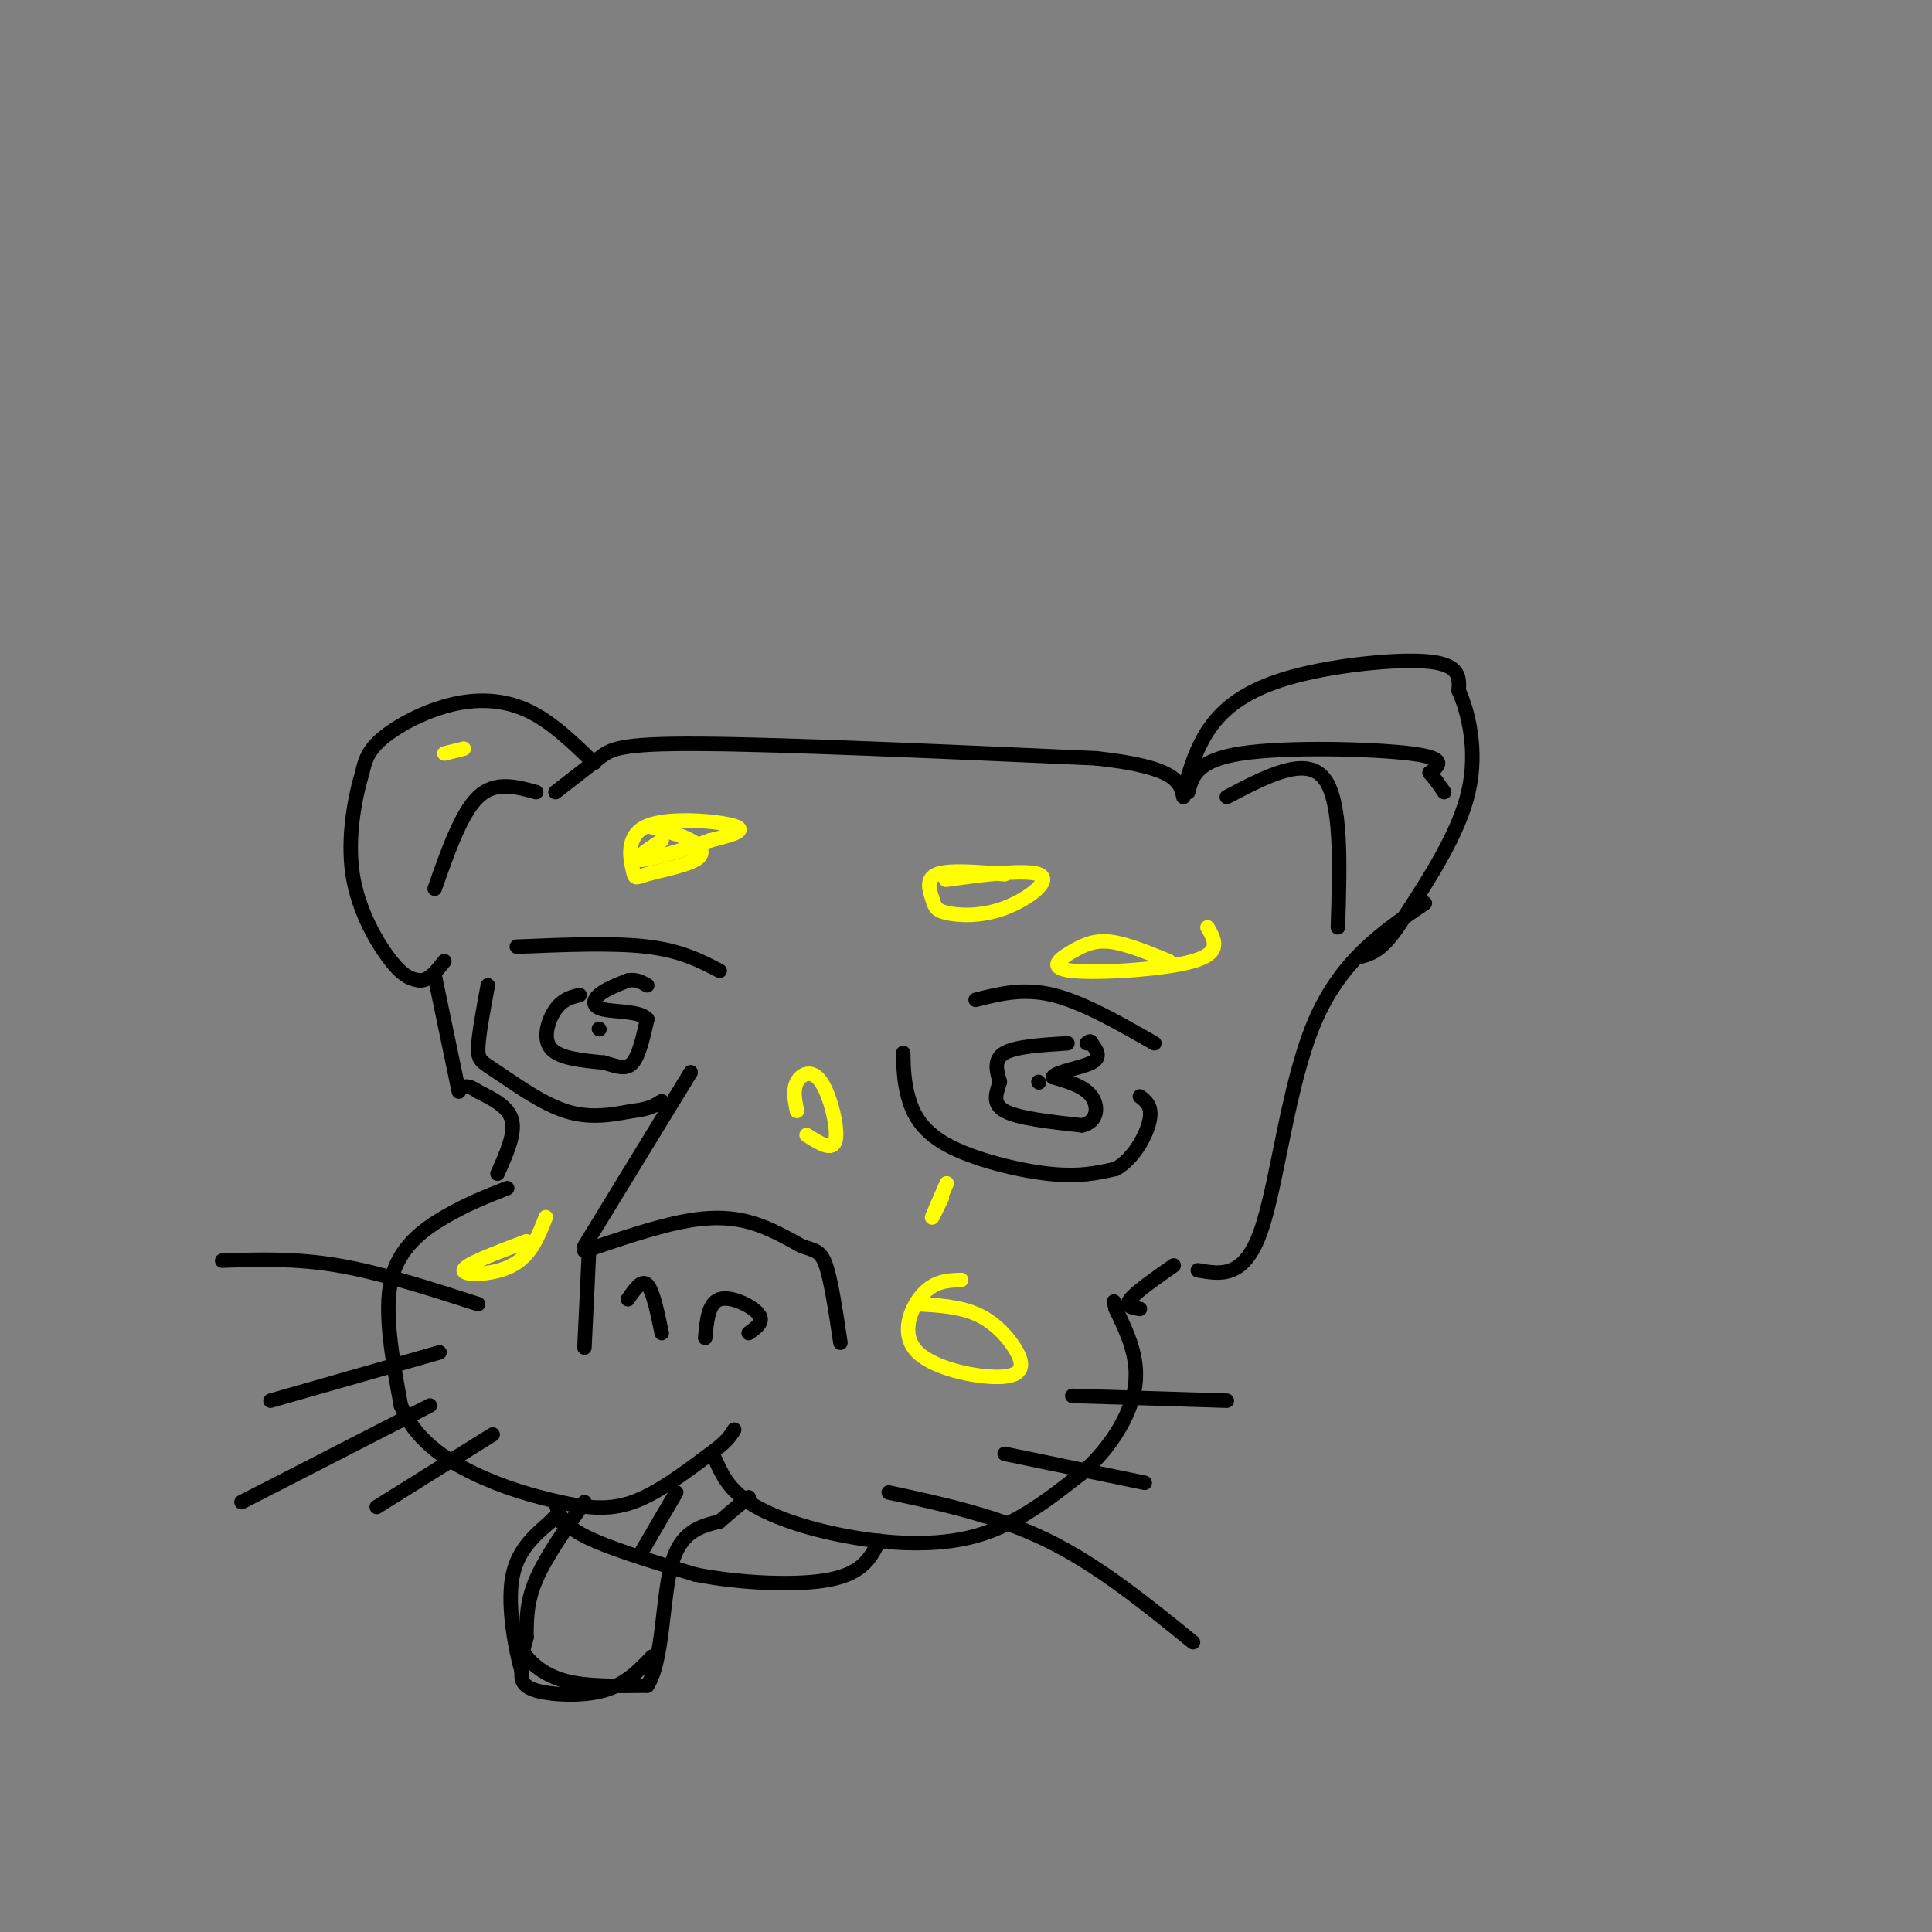 <svg viewBox='0 0 400 400' version='1.1' xmlns='http://www.w3.org/2000/svg' xmlns:xlink='http://www.w3.org/1999/xlink'><rect x="0" y="0" width="400" height="400" fill="#808080" stroke="none"/><g fill='none' stroke='rgb(0,0,0)' stroke-width='3' stroke-linecap='round' stroke-linejoin='round'><path d='M115,164c3.289,-2.556 6.578,-5.111 9,-7c2.422,-1.889 3.978,-3.111 21,-3c17.022,0.111 49.511,1.556 82,3'/><path d='M227,157c16.667,1.833 17.333,4.917 18,8'/><path d='M246,164c0.844,-3.289 1.689,-6.578 11,-8c9.311,-1.422 27.089,-0.978 35,0c7.911,0.978 5.956,2.489 4,4'/><path d='M296,160c1.167,1.333 2.083,2.667 3,4'/><path d='M245,164c1.411,-4.911 2.821,-9.821 6,-14c3.179,-4.179 8.125,-7.625 17,-10c8.875,-2.375 21.679,-3.679 28,-3c6.321,0.679 6.161,3.339 6,6'/><path d='M302,143c2.000,4.400 4.000,12.400 2,21c-2.000,8.600 -8.000,17.800 -14,27'/><path d='M290,191c-3.667,5.667 -5.833,6.333 -8,7'/><path d='M123,158c-4.500,-4.369 -9.000,-8.738 -14,-11c-5.000,-2.262 -10.500,-2.417 -16,-1c-5.500,1.417 -11.000,4.405 -14,7c-3.000,2.595 -3.500,4.798 -4,7'/><path d='M75,160c-1.476,4.810 -3.167,13.333 -2,21c1.167,7.667 5.190,14.476 8,18c2.810,3.524 4.405,3.762 6,4'/><path d='M87,203c1.833,0.000 3.417,-2.000 5,-4'/><path d='M111,164c-4.250,-1.167 -8.500,-2.333 -12,1c-3.500,3.333 -6.250,11.167 -9,19'/><path d='M254,165c8.083,-4.250 16.167,-8.500 20,-4c3.833,4.500 3.417,17.750 3,31'/><path d='M143,222c0.000,0.000 -22.000,36.000 -22,36'/><path d='M122,258c0.000,0.000 -1.000,21.000 -1,21'/><path d='M121,259c7.133,-2.422 14.267,-4.844 20,-6c5.733,-1.156 10.067,-1.044 14,0c3.933,1.044 7.467,3.022 11,5'/><path d='M166,258c2.689,0.956 3.911,0.844 5,4c1.089,3.156 2.044,9.578 3,16'/><path d='M130,269c1.417,-2.083 2.833,-4.167 4,-3c1.167,1.167 2.083,5.583 3,10'/><path d='M146,277c0.333,-3.622 0.667,-7.244 3,-8c2.333,-0.756 6.667,1.356 8,3c1.333,1.644 -0.333,2.822 -2,4'/><path d='M105,246c-4.222,1.667 -8.444,3.333 -13,6c-4.556,2.667 -9.444,6.333 -11,13c-1.556,6.667 0.222,16.333 2,26'/><path d='M83,291c2.804,6.861 8.813,11.014 15,14c6.187,2.986 12.550,4.804 18,6c5.450,1.196 9.986,1.770 15,0c5.014,-1.770 10.507,-5.885 16,-10'/><path d='M147,301c3.500,-2.500 4.250,-3.750 5,-5'/><path d='M148,302c1.369,3.089 2.738,6.179 7,9c4.262,2.821 11.417,5.375 20,7c8.583,1.625 18.595,2.321 27,0c8.405,-2.321 15.202,-7.661 22,-13'/><path d='M224,305c6.044,-5.311 10.156,-12.089 11,-18c0.844,-5.911 -1.578,-10.956 -4,-16'/><path d='M231,271c-0.667,-2.667 -0.333,-1.333 0,0'/><path d='M103,243c1.833,-4.083 3.667,-8.167 3,-11c-0.667,-2.833 -3.833,-4.417 -7,-6'/><path d='M99,226c-1.667,-1.167 -2.333,-1.083 -3,-1'/><path d='M95,226c0.000,0.000 -5.000,-24.000 -5,-24'/><path d='M236,271c-1.583,-0.250 -3.167,-0.500 -2,-2c1.167,-1.500 5.083,-4.250 9,-7'/><path d='M248,263c4.778,0.844 9.556,1.689 13,-8c3.444,-9.689 5.556,-29.911 11,-43c5.444,-13.089 14.222,-19.044 23,-25'/><path d='M115,311c0.583,2.250 1.167,4.500 6,7c4.833,2.500 13.917,5.250 23,8'/><path d='M144,326c9.356,1.822 21.244,2.378 28,1c6.756,-1.378 8.378,-4.689 10,-8'/><path d='M121,311c-4.000,5.667 -8.000,11.333 -10,16c-2.000,4.667 -2.000,8.333 -2,12'/><path d='M109,339c-0.583,2.476 -1.042,2.667 0,4c1.042,1.333 3.583,3.810 8,5c4.417,1.190 10.708,1.095 17,1'/><path d='M134,349c3.311,-5.000 3.089,-18.000 5,-25c1.911,-7.000 5.956,-8.000 10,-9'/><path d='M149,315c2.667,-2.333 4.333,-3.667 6,-5'/><path d='M135,343c-2.733,2.867 -5.467,5.733 -10,7c-4.533,1.267 -10.867,0.933 -14,0c-3.133,-0.933 -3.067,-2.467 -3,-4'/><path d='M108,346c-1.267,-4.311 -2.933,-13.089 -2,-19c0.933,-5.911 4.467,-8.956 8,-12'/><path d='M114,315c1.667,-2.000 1.833,-1.000 2,0'/><path d='M140,309c0.000,0.000 -7.000,12.000 -7,12'/><path d='M99,270c-10.083,-3.250 -20.167,-6.500 -29,-8c-8.833,-1.500 -16.417,-1.250 -24,-1'/><path d='M91,280c0.000,0.000 -35.000,10.000 -35,10'/><path d='M89,291c0.000,0.000 -39.000,20.000 -39,20'/><path d='M102,297c0.000,0.000 -24.000,15.000 -24,15'/><path d='M184,309c11.250,2.417 22.500,4.833 33,10c10.500,5.167 20.250,13.083 30,21'/><path d='M208,301c0.000,0.000 29.000,6.000 29,6'/><path d='M222,289c0.000,0.000 32.000,1.000 32,1'/><path d='M107,196c10.000,-0.417 20.000,-0.833 27,0c7.000,0.833 11.000,2.917 15,5'/><path d='M202,207c4.917,-1.250 9.833,-2.500 16,-1c6.167,1.500 13.583,5.750 21,10'/><path d='M101,204c-0.964,5.167 -1.929,10.333 -2,13c-0.071,2.667 0.750,2.833 4,5c3.250,2.167 8.929,6.333 14,8c5.071,1.667 9.536,0.833 14,0'/><path d='M131,230c3.333,-0.333 4.667,-1.167 6,-2'/><path d='M187,218c0.060,2.857 0.119,5.714 1,9c0.881,3.286 2.583,7.000 8,10c5.417,3.000 14.548,5.286 21,6c6.452,0.714 10.226,-0.143 14,-1'/><path d='M231,242c3.822,-2.156 6.378,-7.044 7,-10c0.622,-2.956 -0.689,-3.978 -2,-5'/><path d='M120,206c-1.756,0.444 -3.511,0.889 -5,3c-1.489,2.111 -2.711,5.889 -1,8c1.711,2.111 6.356,2.556 11,3'/><path d='M125,220c2.911,0.867 4.689,1.533 6,0c1.311,-1.533 2.156,-5.267 3,-9'/><path d='M134,211c-1.440,-1.702 -6.542,-1.458 -9,-2c-2.458,-0.542 -2.274,-1.869 -1,-3c1.274,-1.131 3.637,-2.065 6,-3'/><path d='M130,203c1.667,-0.333 2.833,0.333 4,1'/><path d='M221,216c-5.333,0.333 -10.667,0.667 -13,2c-2.333,1.333 -1.667,3.667 -1,6'/><path d='M207,224c-0.644,2.133 -1.756,4.467 1,6c2.756,1.533 9.378,2.267 16,3'/><path d='M224,233c3.289,-0.689 3.511,-3.911 2,-6c-1.511,-2.089 -4.756,-3.044 -8,-4'/><path d='M218,223c0.533,-1.111 5.867,-1.889 8,-3c2.133,-1.111 1.067,-2.556 0,-4'/><path d='M226,216c-0.167,-0.667 -0.583,-0.333 -1,0'/><path d='M124,213c0.000,0.000 0.100,0.100 0.1,0.1'/><path d='M215,224c0.000,0.000 0.100,0.100 0.1,0.1'/></g>
<g fill='none' stroke='rgb(255,255,0)' stroke-width='3' stroke-linecap='round' stroke-linejoin='round'><path d='M134,171c3.407,0.895 6.814,1.790 9,3c2.186,1.210 3.150,2.736 1,4c-2.150,1.264 -7.413,2.267 -10,3c-2.587,0.733 -2.498,1.196 -3,-1c-0.502,-2.196 -1.597,-7.053 3,-9c4.597,-1.947 14.885,-0.985 18,0c3.115,0.985 -0.942,1.992 -5,3'/><path d='M147,174c-4.067,1.533 -11.733,3.867 -14,4c-2.267,0.133 0.867,-1.933 4,-4'/><path d='M203,181c-4.695,0.737 -9.389,1.473 -6,1c3.389,-0.473 14.863,-2.156 18,-1c3.137,1.156 -2.063,5.149 -7,7c-4.937,1.851 -9.612,1.558 -12,1c-2.388,-0.558 -2.489,-1.381 -3,-3c-0.511,-1.619 -1.432,-4.034 1,-5c2.432,-0.966 8.216,-0.483 14,0'/><path d='M250,192c1.518,2.633 3.037,5.266 -3,7c-6.037,1.734 -19.628,2.568 -25,2c-5.372,-0.568 -2.523,-2.537 0,-4c2.523,-1.463 4.721,-2.418 8,-2c3.279,0.418 7.640,2.209 12,4'/><path d='M190,270c4.250,0.251 8.500,0.502 12,2c3.500,1.498 6.250,4.244 8,7c1.750,2.756 2.500,5.522 -2,6c-4.500,0.478 -14.250,-1.333 -18,-5c-3.750,-3.667 -1.500,-9.191 1,-12c2.500,-2.809 5.250,-2.905 8,-3'/><path d='M113,252c-1.556,3.978 -3.111,7.956 -7,10c-3.889,2.044 -10.111,2.156 -10,1c0.111,-1.156 6.556,-3.578 13,-6'/><path d='M165,230c-0.440,-2.173 -0.881,-4.345 0,-6c0.881,-1.655 3.083,-2.792 5,0c1.917,2.792 3.548,9.512 3,12c-0.548,2.488 -3.274,0.744 -6,-1'/><path d='M196,245c-1.417,3.250 -2.833,6.500 -3,7c-0.167,0.500 0.917,-1.750 2,-4'/><path d='M96,155c0.000,0.000 -4.000,1.000 -4,1'/></g>
</svg>